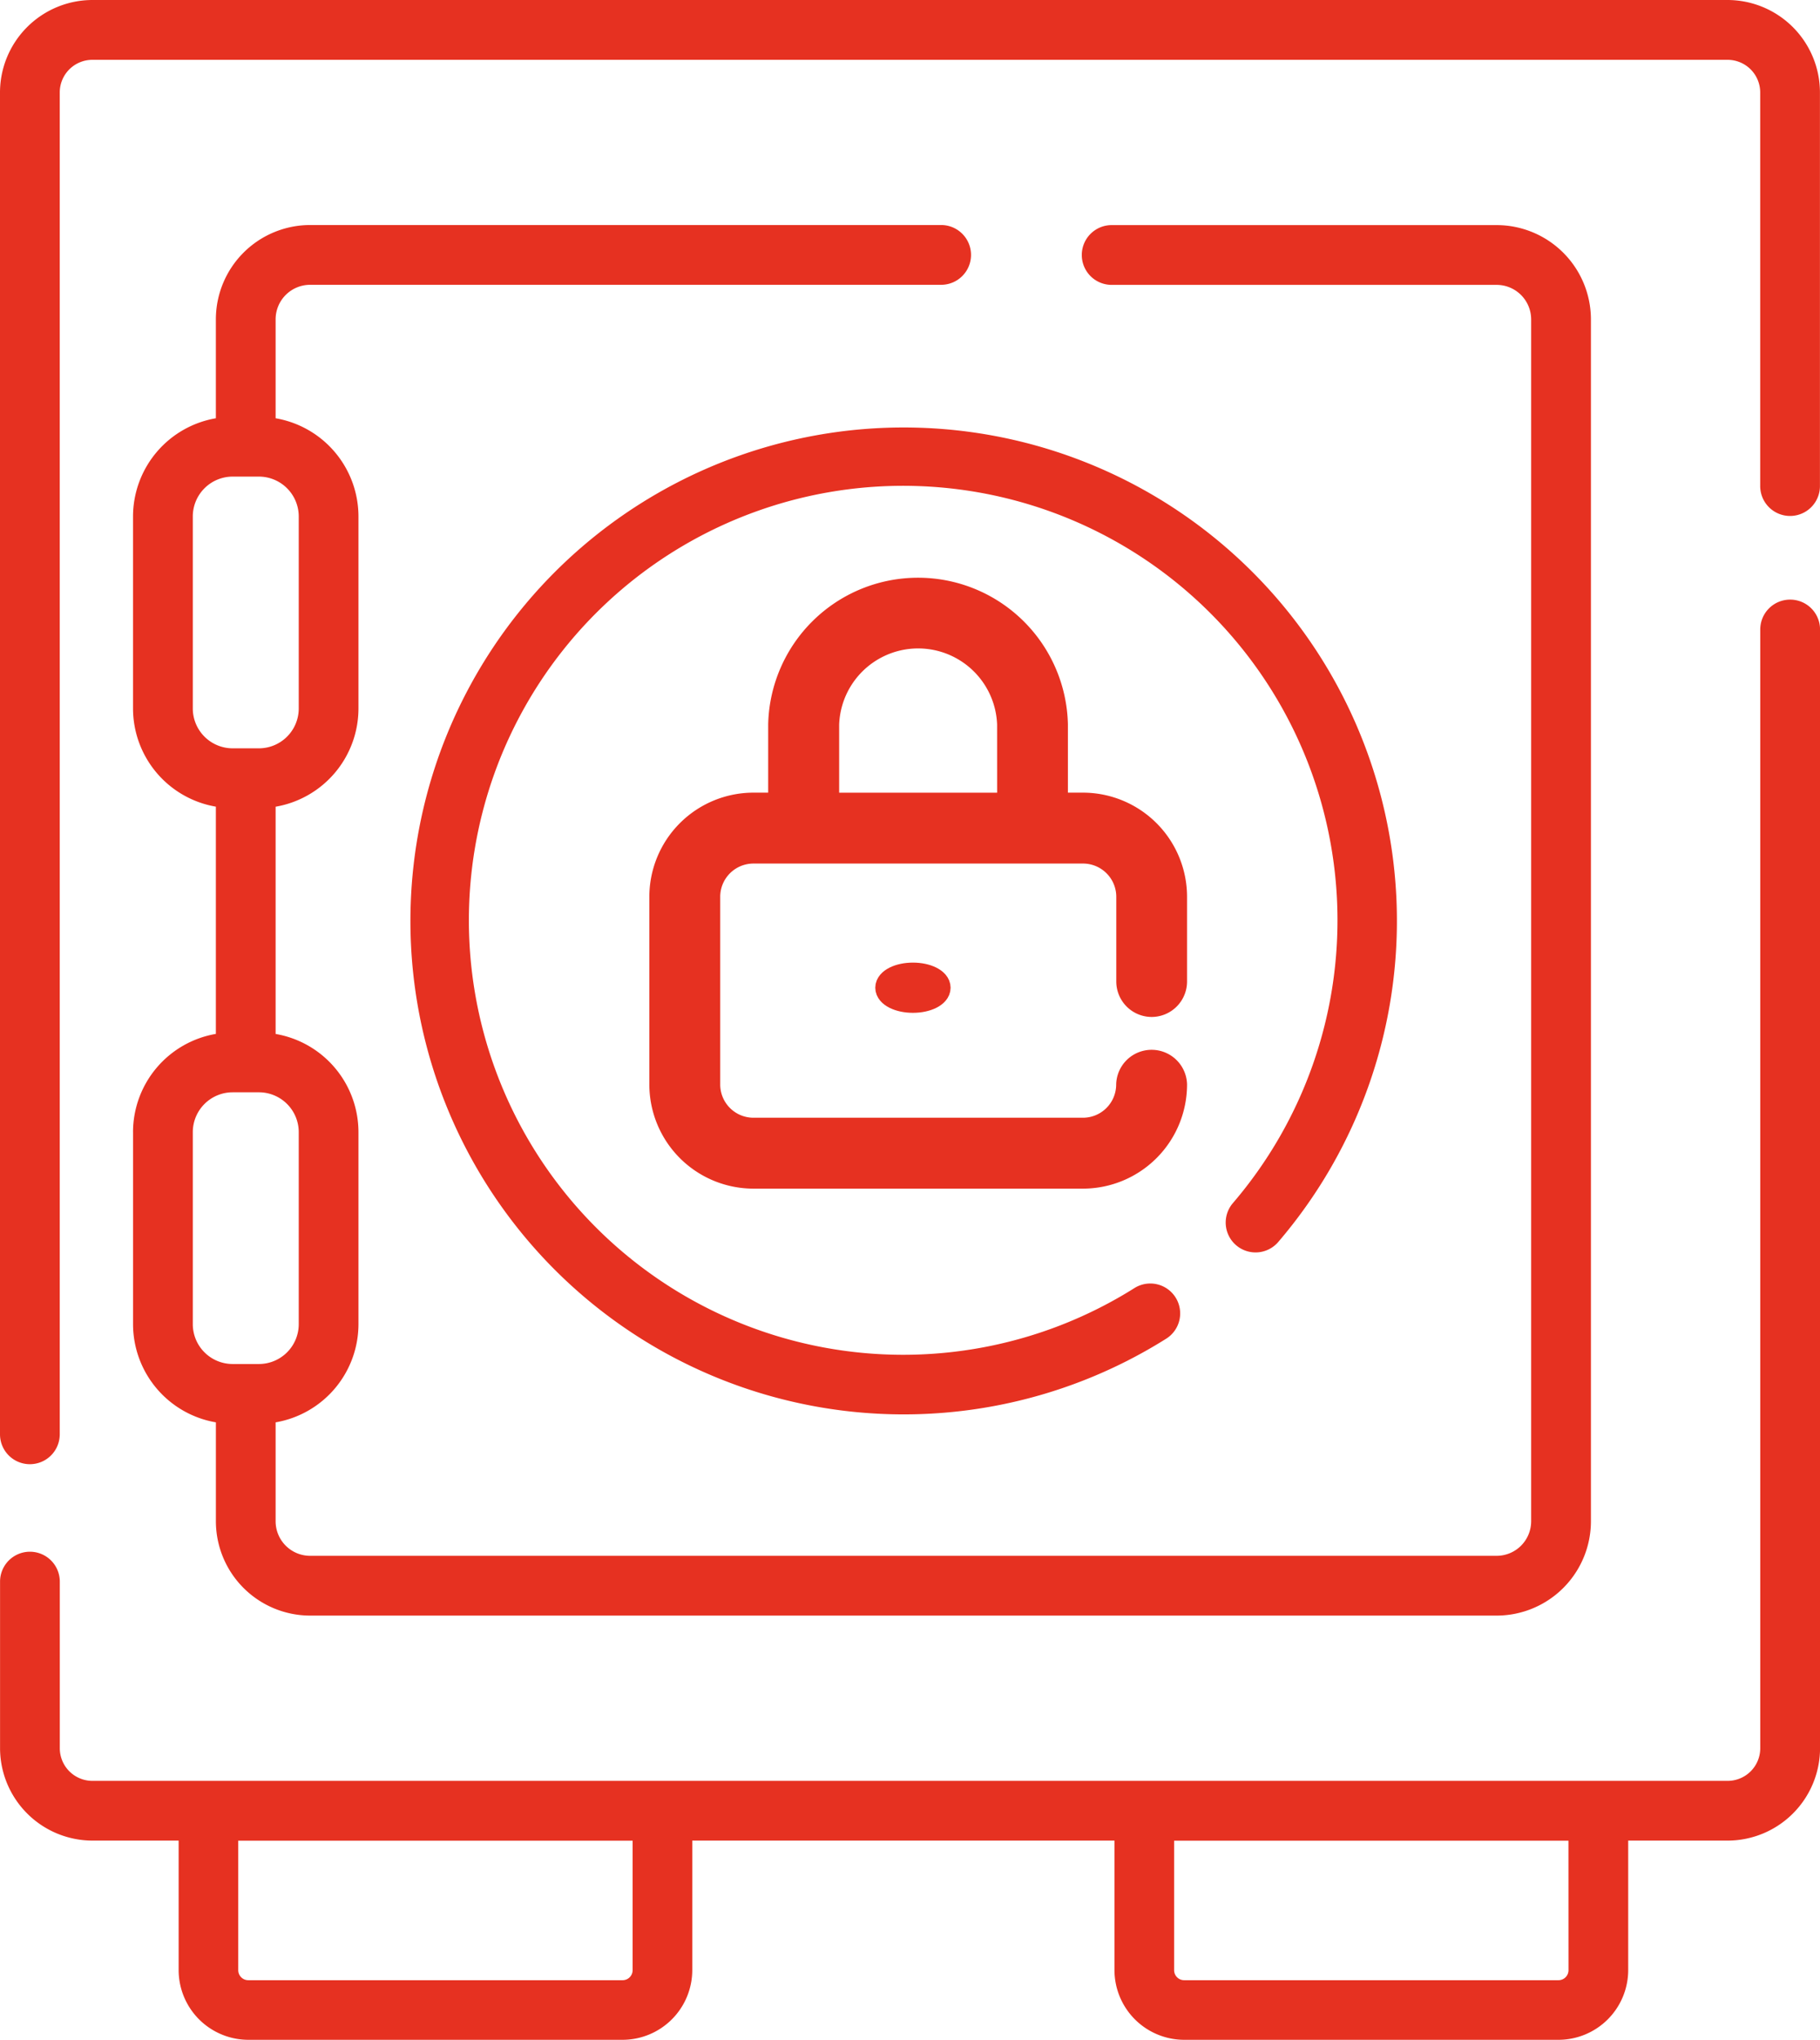 <svg id="Groupe_82" data-name="Groupe 82" xmlns="http://www.w3.org/2000/svg" width="72.498" height="81.223" viewBox="0 0 72.498 81.223">
  <g id="Groupe_136" data-name="Groupe 136">
    <g id="safe-box">
      <path id="Tracé_61" data-name="Tracé 61" d="M98.808,150.5a1.19,1.19,0,0,0-1.19,1.19v44.544a1.3,1.3,0,0,1-1.3,1.3H31.182a1.3,1.3,0,0,1-1.3-1.3V189.6a1.19,1.19,0,1,0-2.38,0v6.63a3.686,3.686,0,0,0,3.682,3.682h3.432v5.156a2.779,2.779,0,0,0,2.776,2.776H52.3a2.779,2.779,0,0,0,2.776-2.776v-5.156H71.894v5.156a2.779,2.779,0,0,0,2.776,2.776H89.582a2.779,2.779,0,0,0,2.776-2.776v-5.156h3.958A3.686,3.686,0,0,0,100,196.234V151.69A1.19,1.19,0,0,0,98.808,150.5ZM52.7,205.071a.4.4,0,0,1-.4.4H37.39a.4.4,0,0,1-.4-.4v-5.156H52.7Zm37.28,0a.4.4,0,0,1-.4.4H74.67a.4.4,0,0,1-.4-.4v-5.156H89.978Z" transform="translate(-27.5 -126.625)" fill="#e63121"/>
      <path id="Tracé_62" data-name="Tracé 62" d="M96.316,0H31.182A3.686,3.686,0,0,0,27.5,3.682V57.11a1.19,1.19,0,1,0,2.38,0V3.682a1.3,1.3,0,0,1,1.3-1.3H96.316a1.3,1.3,0,0,1,1.3,1.3V19.354a1.19,1.19,0,1,0,2.38,0V3.682A3.686,3.686,0,0,0,96.316,0Z" transform="translate(-27.5)" fill="#e63121"/>
      <path id="Tracé_63" data-name="Tracé 63" d="M60.91,92.615v7.647a3.971,3.971,0,0,0,3.3,3.909v3.94a3.758,3.758,0,0,0,3.754,3.754h47.265a3.758,3.758,0,0,0,3.754-3.754V60.254a3.758,3.758,0,0,0-3.754-3.754H99.892a1.19,1.19,0,0,0,0,2.38h15.336a1.376,1.376,0,0,1,1.374,1.374v47.857a1.376,1.376,0,0,1-1.374,1.374H67.963a1.376,1.376,0,0,1-1.374-1.374v-3.94a3.972,3.972,0,0,0,3.3-3.909V92.615a3.971,3.971,0,0,0-3.3-3.909V79.658a3.972,3.972,0,0,0,3.3-3.909V68.1a3.971,3.971,0,0,0-3.3-3.909v-3.94a1.376,1.376,0,0,1,1.374-1.374H93.1a1.19,1.19,0,0,0,0-2.38H67.963a3.758,3.758,0,0,0-3.754,3.754v3.94a3.972,3.972,0,0,0-3.3,3.909v7.647a3.971,3.971,0,0,0,3.3,3.909v9.048a3.972,3.972,0,0,0-3.3,3.909Zm6.6,0v7.647a1.588,1.588,0,0,1-1.586,1.586H64.876a1.588,1.588,0,0,1-1.586-1.586V92.615a1.588,1.588,0,0,1,1.586-1.586h1.047A1.588,1.588,0,0,1,67.51,92.615ZM63.29,75.749V68.1a1.588,1.588,0,0,1,1.586-1.586h1.047A1.588,1.588,0,0,1,67.51,68.1v7.647a1.588,1.588,0,0,1-1.586,1.586H64.876A1.588,1.588,0,0,1,63.29,75.749Z" transform="translate(-55.61 -47.537)" fill="#e63121"/>
      <path id="Tracé_64" data-name="Tracé 64" d="M163.267,139.607a1.19,1.19,0,0,0,1.678-.128,19.648,19.648,0,1,0-4.479,3.86,1.19,1.19,0,1,0-1.266-2.015,17.3,17.3,0,1,1,3.94-3.395A1.19,1.19,0,0,0,163.267,139.607Z" transform="translate(-114.028 -90.026)" fill="#e63121"/>
    </g>
    <g id="_168-padlock" data-name="168-padlock" transform="translate(-5.634 23.492)">
      <g id="Groupe_86" data-name="Groupe 86" transform="translate(32)">
        <g id="Groupe_85" data-name="Groupe 85">
          <path id="Tracé_46" data-name="Tracé 46" d="M51.507,16.5a.912.912,0,0,0,.912-.912V12.215a3.65,3.65,0,0,0-3.646-3.646h-1.1V5.354a5.471,5.471,0,0,0-10.939,0V8.569H35.646A3.65,3.65,0,0,0,32,12.215v7.475a3.65,3.65,0,0,0,3.646,3.646H48.773a3.65,3.65,0,0,0,3.646-3.646.912.912,0,0,0-1.823,0,1.825,1.825,0,0,1-1.823,1.823H35.646a1.825,1.825,0,0,1-1.823-1.823V12.215a1.825,1.825,0,0,1,1.823-1.823H48.773A1.825,1.825,0,0,1,50.6,12.215v3.373A.912.912,0,0,0,51.507,16.5Zm-5.653-7.93H38.561V5.354a3.648,3.648,0,0,1,7.292,0Z" transform="translate(-32)" fill="#e63121" stroke="#e63121" stroke-width="1"/>
        </g>
      </g>
      <g id="Groupe_88" data-name="Groupe 88" transform="translate(40.899 15.122)">
        <g id="Groupe_87" data-name="Groupe 87" transform="translate(0 0)">
          <ellipse id="Ellipse_1" data-name="Ellipse 1" cx="1" cy="0.5" rx="1" ry="0.5" transform="translate(0.101 0.214)" fill="#e63121" stroke="#e63121" stroke-width="1"/>
        </g>
      </g>
    </g>
  </g>
</svg>
